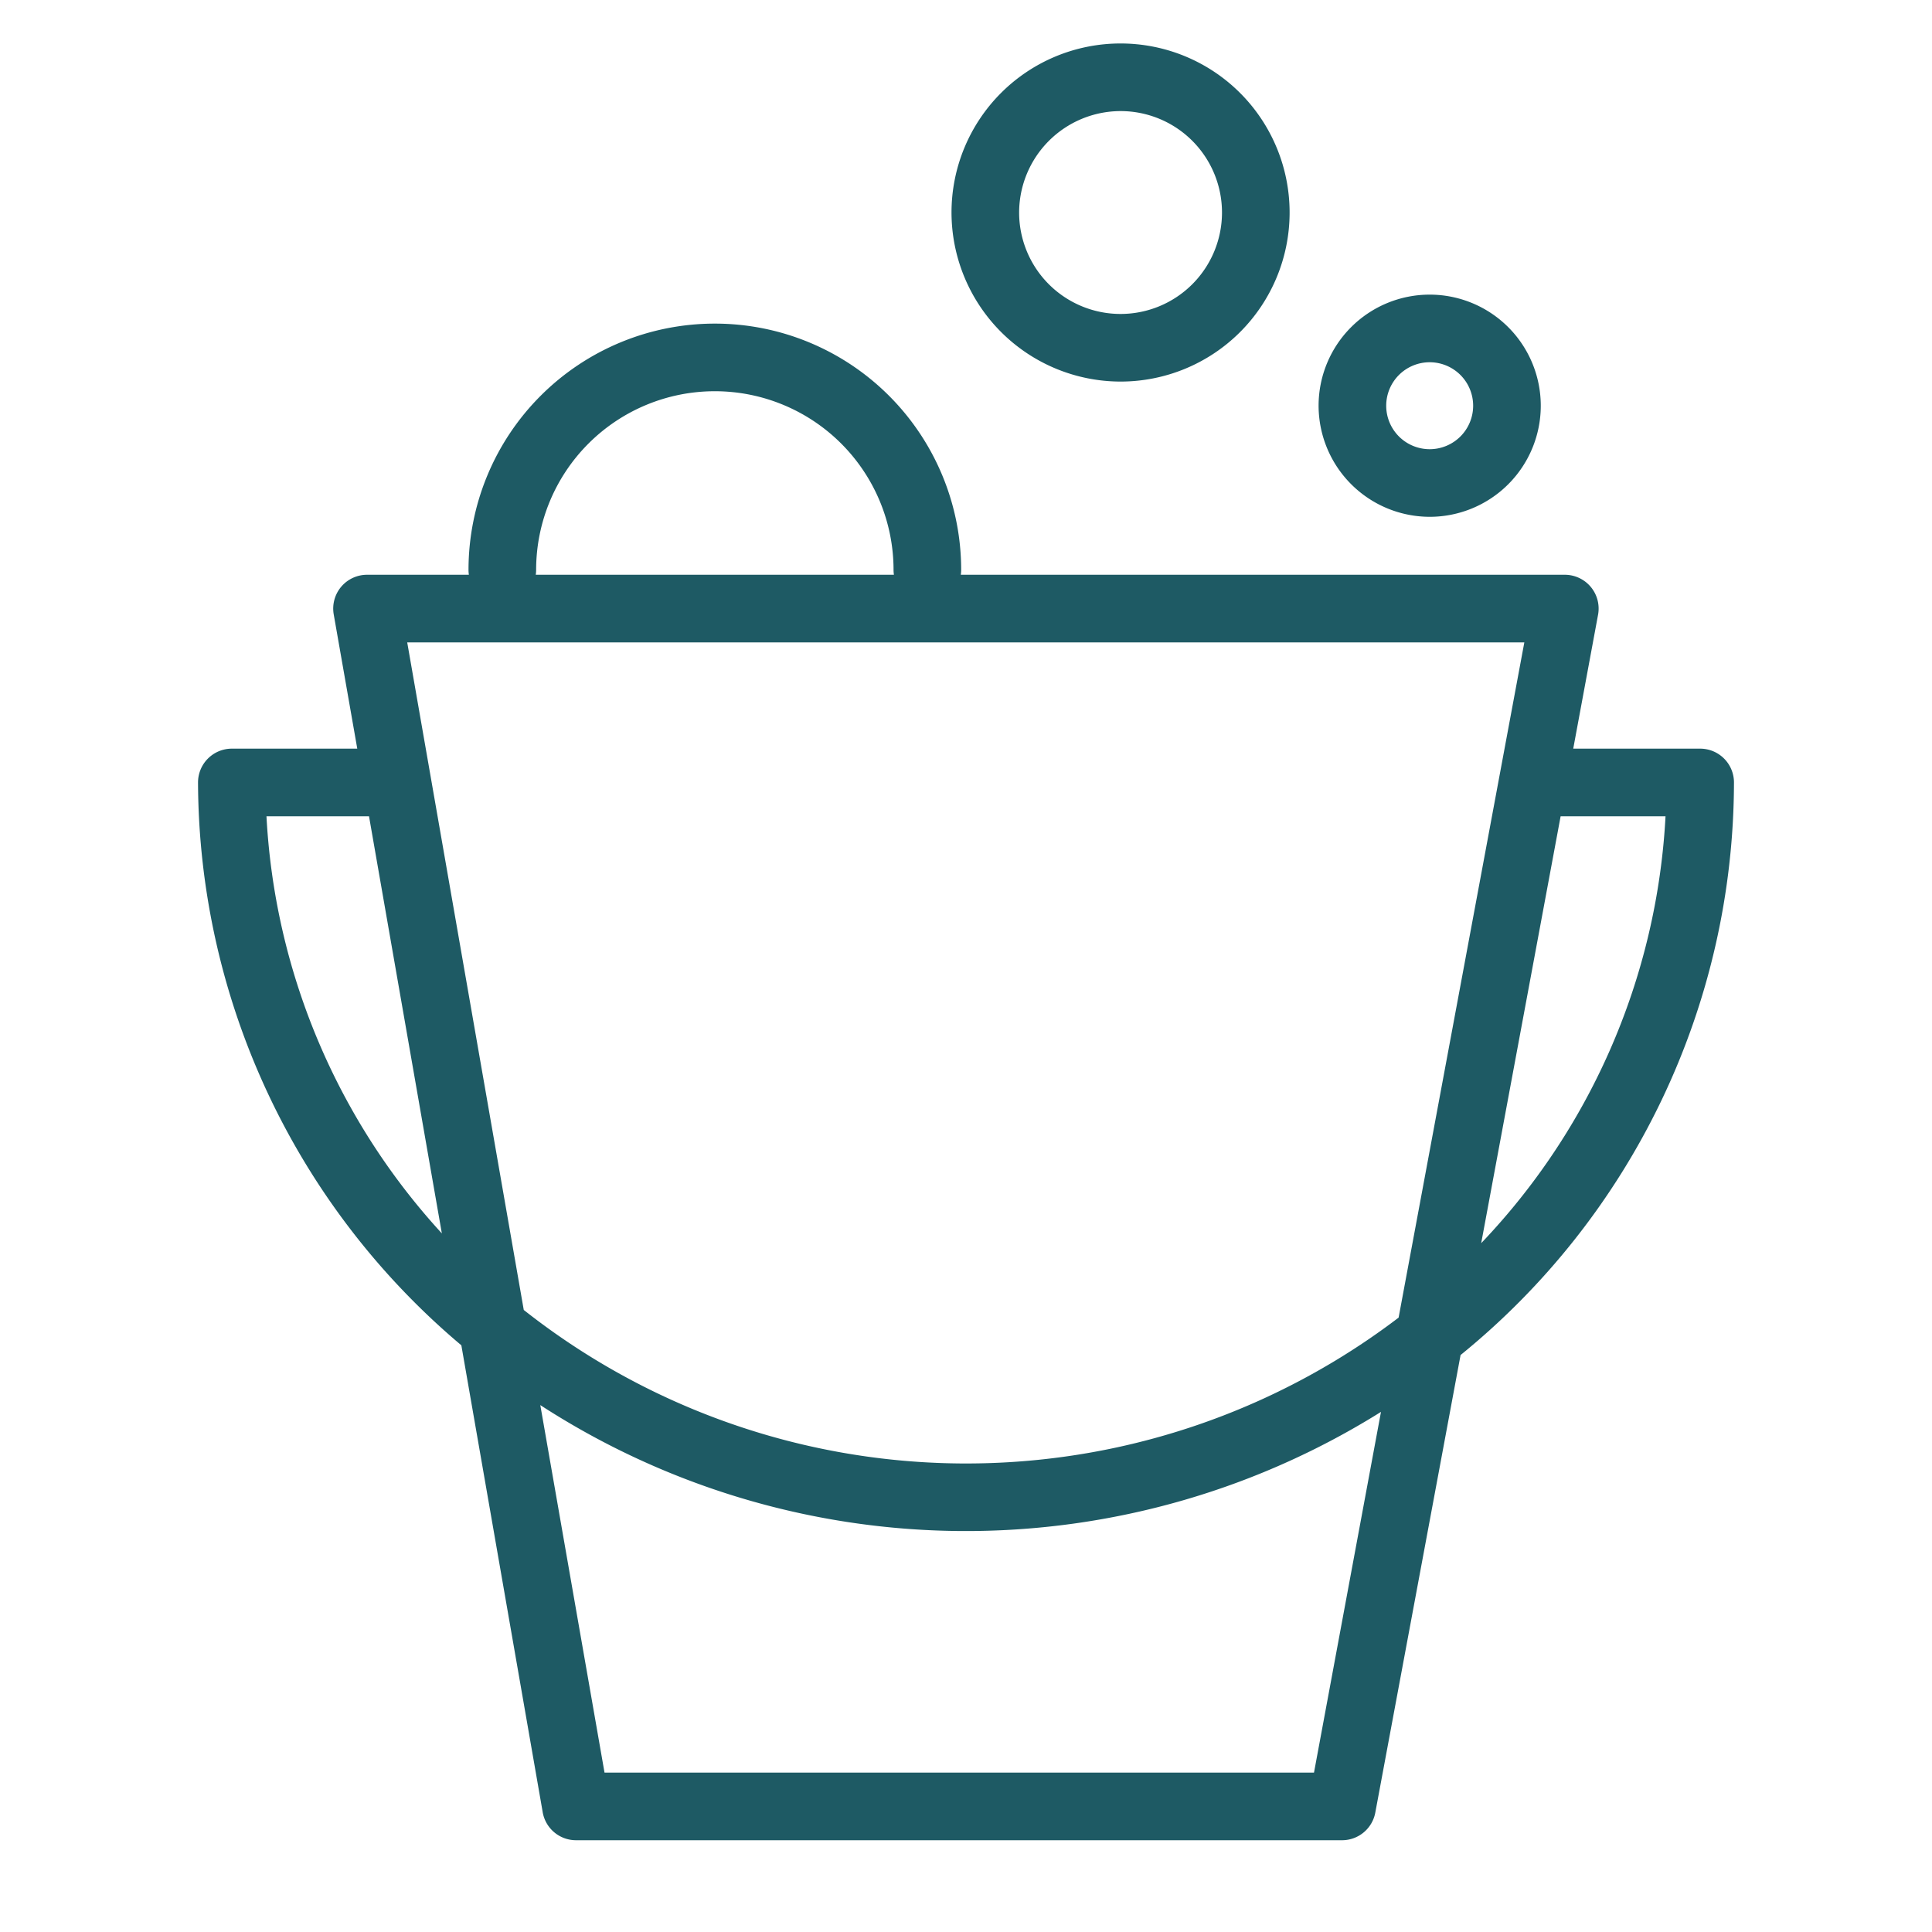 <svg xmlns="http://www.w3.org/2000/svg" viewBox="0 0 100 100" fill-rule="evenodd"><g class="t-group-origins"><path d="M89.5 40.5A1.5 1.5 0 0 0 88 39h-6.87l1.34-7.23A1.5 1.5 0 0 0 81 30H49.41a1.49 1.49 0 0 0 .09-.5 12.5 12.5 0 0 0-25 0 1.49 1.49 0 0 0 .09.5H19a1.5 1.5 0 0 0-1.48 1.76L18.79 39H12a1.5 1.5 0 0 0-1.5 1.5 38 38 0 0 0 13.61 29l4.22 24.22A1.5 1.5 0 0 0 29.81 95h39.66a1.5 1.5 0 0 0 1.47-1.23L75.37 70A38 38 0 0 0 89.5 40.5Zm-62-11a9.5 9.5 0 0 1 19 0 1.49 1.49 0 0 0 .09.5H27.41a1.49 1.49 0 0 0 .09-.5ZM79.2 33l-6.58 35.34a37.21 37.21 0 0 1-45.74-.4L20.78 33Zm-65.67 9h5.78l3.95 22.62A34.88 34.88 0 0 1 13.53 42Zm54.69 50H31.08l-3.46-19.8a40.24 40.24 0 0 0 44.21.36Zm8.05-26.89L80.57 42h5.9a34.91 34.91 0 0 1-10.2 23.11ZM58 19.5a8.5 8.5 0 1 0-8.5-8.5 8.51 8.51 0 0 0 8.5 8.5Zm0-14a5.5 5.5 0 1 1-5.5 5.5A5.51 5.51 0 0 1 58 5.5Zm16 21a5.5 5.5 0 1 0-5.5-5.5 5.51 5.51 0 0 0 5.5 5.5Zm0-8a2.5 2.5 0 1 1-2.5 2.5 2.5 2.5 0 0 1 2.5-2.5Z" stroke-width="0.5" stroke="#1e5a64" fill="#1e5a64" stroke-width-old="0"></path></g></svg>
